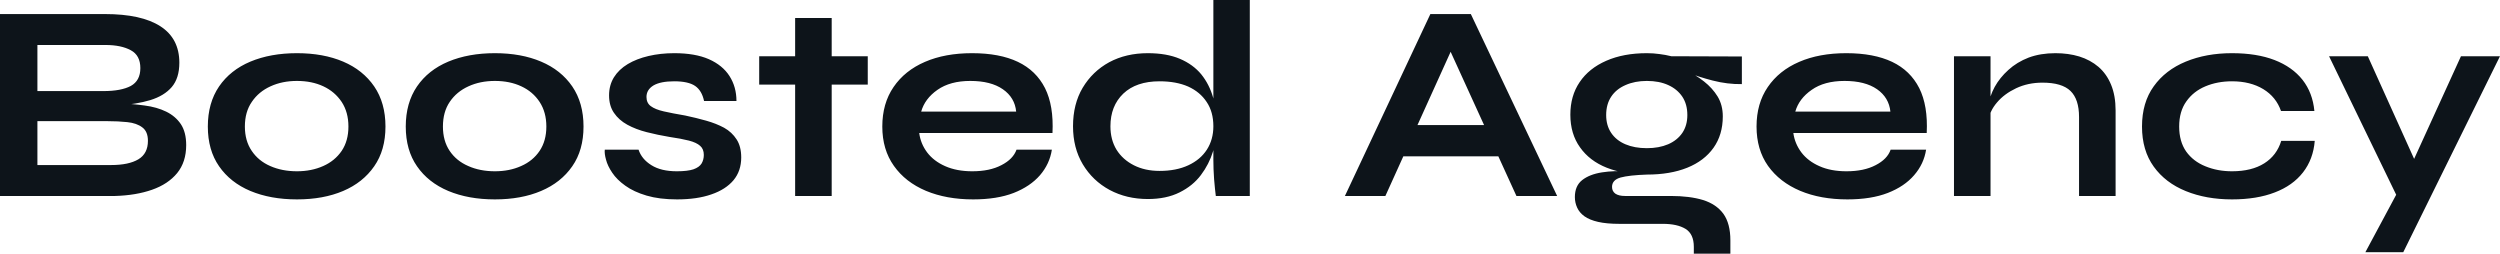 <?xml version="1.0" encoding="UTF-8" standalone="yes"?>
<svg xmlns="http://www.w3.org/2000/svg" width="100%" height="100%" viewBox="0 0 204.493 20.746" fill="#0d141a">
  <path d="M9.41 16.03L0 16.03L0 1.15L8.58 1.15Q11.57 1.15 13.12 2.15Q14.67 3.15 14.67 5.13L14.67 5.13Q14.67 6.39 14.05 7.12Q13.43 7.84 12.29 8.19Q11.16 8.53 9.61 8.63L9.61 8.63L9.71 8.46Q10.83 8.49 11.83 8.63Q12.83 8.76 13.59 9.13Q14.35 9.50 14.79 10.15Q15.23 10.81 15.23 11.87L15.23 11.87Q15.23 13.25 14.49 14.16Q13.75 15.06 12.44 15.52Q11.13 15.98 9.41 16.03L9.41 16.03ZM3.06 9.91L3.06 13.50L9.09 13.50Q10.53 13.50 11.32 13.03Q12.10 12.56 12.10 11.52L12.10 11.52Q12.10 10.76 11.64 10.42Q11.18 10.07 10.42 9.99Q9.66 9.91 8.79 9.91L8.79 9.91L3.06 9.91ZM3.06 3.68L3.06 7.45L8.46 7.45Q9.91 7.45 10.70 7.03Q11.48 6.60 11.48 5.57L11.48 5.57Q11.48 4.53 10.70 4.11Q9.91 3.68 8.63 3.68L8.63 3.68L3.06 3.68ZM24.29 16.31L24.29 16.31Q22.13 16.31 20.48 15.62Q18.84 14.93 17.92 13.60Q17.00 12.28 17.00 10.35L17.00 10.35Q17.00 8.42 17.92 7.07Q18.84 5.73 20.48 5.04Q22.13 4.35 24.29 4.35L24.29 4.35Q26.45 4.35 28.07 5.04Q29.69 5.73 30.61 7.07Q31.53 8.42 31.53 10.35L31.53 10.35Q31.53 12.28 30.61 13.60Q29.69 14.93 28.07 15.62Q26.45 16.31 24.29 16.31ZM24.29 14.01L24.29 14.01Q25.48 14.01 26.44 13.58Q27.39 13.16 27.95 12.34Q28.50 11.52 28.50 10.35L28.50 10.35Q28.50 9.18 27.95 8.34Q27.39 7.50 26.45 7.06Q25.51 6.62 24.29 6.62L24.29 6.62Q23.09 6.62 22.13 7.06Q21.16 7.50 20.60 8.33Q20.03 9.15 20.03 10.35L20.03 10.35Q20.03 11.52 20.59 12.34Q21.14 13.16 22.10 13.58Q23.07 14.01 24.29 14.01ZM40.48 16.31L40.48 16.31Q38.32 16.31 36.67 15.62Q35.03 14.93 34.11 13.60Q33.19 12.28 33.19 10.35L33.19 10.35Q33.19 8.42 34.11 7.07Q35.03 5.73 36.67 5.04Q38.32 4.35 40.48 4.35L40.48 4.35Q42.64 4.35 44.26 5.04Q45.89 5.73 46.81 7.07Q47.73 8.42 47.73 10.35L47.73 10.35Q47.73 12.28 46.81 13.60Q45.89 14.93 44.26 15.62Q42.64 16.31 40.48 16.31ZM40.48 14.01L40.48 14.01Q41.68 14.01 42.63 13.58Q43.59 13.16 44.14 12.34Q44.69 11.52 44.69 10.35L44.69 10.35Q44.69 9.18 44.14 8.34Q43.59 7.50 42.64 7.06Q41.70 6.62 40.48 6.62L40.48 6.62Q39.28 6.62 38.32 7.06Q37.35 7.50 36.79 8.33Q36.23 9.15 36.23 10.35L36.23 10.35Q36.23 11.52 36.78 12.34Q37.33 13.16 38.30 13.58Q39.26 14.01 40.48 14.01ZM49.47 12.24L49.47 12.24L52.23 12.24Q52.49 13.02 53.28 13.51Q54.07 14.01 55.36 14.01L55.36 14.01Q56.24 14.01 56.72 13.85Q57.20 13.68 57.39 13.37Q57.57 13.06 57.57 12.67L57.57 12.67Q57.57 12.19 57.27 11.93Q56.97 11.66 56.35 11.50Q55.73 11.34 54.76 11.20L54.76 11.20Q53.80 11.04 52.90 10.81Q52.00 10.58 51.31 10.20Q50.62 9.82 50.22 9.23Q49.82 8.65 49.82 7.80L49.82 7.80Q49.82 6.97 50.22 6.32Q50.62 5.68 51.35 5.24Q52.07 4.81 53.05 4.58Q54.03 4.35 55.15 4.35L55.15 4.35Q56.86 4.35 57.98 4.84Q59.11 5.34 59.67 6.22Q60.24 7.11 60.24 8.26L60.24 8.26L57.59 8.26Q57.41 7.41 56.86 7.03Q56.30 6.65 55.15 6.65L55.15 6.65Q54.03 6.65 53.45 6.99Q52.88 7.34 52.88 7.93L52.88 7.93Q52.88 8.42 53.23 8.68Q53.59 8.95 54.29 9.11Q54.99 9.27 56.05 9.45L56.05 9.45Q56.95 9.64 57.76 9.87Q58.58 10.10 59.23 10.45Q59.87 10.81 60.25 11.40Q60.63 11.98 60.63 12.88L60.63 12.88Q60.63 13.98 60.00 14.74Q59.36 15.50 58.19 15.90Q57.02 16.31 55.38 16.31L55.38 16.31Q53.94 16.31 52.89 16.00Q51.84 15.69 51.15 15.19Q50.46 14.70 50.08 14.13Q49.70 13.57 49.57 13.06Q49.43 12.56 49.47 12.24ZM62.10 6.92L62.10 4.60L70.98 4.60L70.98 6.92L62.10 6.92ZM65.04 16.03L65.04 1.47L68.03 1.47L68.03 16.03L65.04 16.03ZM83.15 12.24L83.15 12.24L86.04 12.24Q85.86 13.41 85.07 14.33Q84.27 15.25 82.92 15.78Q81.56 16.31 79.60 16.31L79.60 16.31Q77.42 16.31 75.74 15.61Q74.06 14.90 73.12 13.57Q72.17 12.24 72.17 10.35L72.17 10.35Q72.17 8.46 73.09 7.12Q74.01 5.77 75.66 5.06Q77.30 4.35 79.51 4.35L79.51 4.35Q81.77 4.35 83.26 5.06Q84.75 5.77 85.48 7.21Q86.20 8.65 86.09 10.88L86.09 10.88L75.19 10.88Q75.30 11.75 75.84 12.47Q76.38 13.18 77.31 13.59Q78.25 14.01 79.53 14.01L79.53 14.01Q80.96 14.01 81.91 13.51Q82.87 13.02 83.15 12.24ZM79.37 6.62L79.37 6.62Q77.72 6.62 76.68 7.35Q75.65 8.07 75.35 9.13L75.35 9.13L83.12 9.13Q83.01 7.98 82.03 7.30Q81.05 6.62 79.37 6.62ZM93.89 16.28L93.89 16.28Q92.16 16.28 90.77 15.54Q89.38 14.79 88.57 13.44Q87.77 12.10 87.77 10.33L87.77 10.33Q87.77 8.51 88.56 7.18Q89.36 5.84 90.73 5.09Q92.11 4.35 93.89 4.35L93.89 4.35Q95.43 4.35 96.51 4.81Q97.59 5.27 98.26 6.08Q98.92 6.90 99.23 7.98Q99.54 9.06 99.54 10.33L99.54 10.33Q99.54 11.34 99.22 12.39Q98.90 13.43 98.23 14.32Q97.57 15.20 96.48 15.74Q95.40 16.28 93.89 16.28ZM94.85 13.98L94.85 13.98Q96.21 13.98 97.20 13.52Q98.19 13.06 98.72 12.24Q99.25 11.41 99.25 10.33L99.25 10.33Q99.25 9.15 98.70 8.34Q98.16 7.52 97.19 7.08Q96.21 6.65 94.85 6.65L94.85 6.65Q92.94 6.65 91.88 7.66Q90.83 8.67 90.83 10.33L90.83 10.33Q90.83 11.43 91.33 12.25Q91.84 13.06 92.75 13.52Q93.66 13.98 94.85 13.98ZM99.25 13.09L99.25 0L102.23 0L102.23 16.03L99.45 16.03Q99.38 15.50 99.31 14.66Q99.25 13.82 99.25 13.09L99.25 13.09ZM123.56 12.79L113.71 12.79L113.71 10.23L123.56 10.23L123.56 12.79ZM113.32 16.03L110.01 16.03L117.00 1.15L120.31 1.15L127.37 16.03L124.04 16.03L117.92 2.62L119.39 2.62L113.32 16.03ZM134.71 14.28L134.71 14.28Q132.85 14.28 131.43 13.72Q130.02 13.16 129.24 12.05Q128.45 10.95 128.45 9.38L128.45 9.38Q128.45 7.84 129.21 6.72Q129.97 5.59 131.39 4.97Q132.80 4.35 134.71 4.35L134.71 4.35Q135.24 4.35 135.73 4.42Q136.23 4.48 136.71 4.60L136.71 4.60L142.48 4.62L142.48 6.88Q141.31 6.90 140.10 6.59Q138.90 6.28 137.98 5.91L137.98 5.91L137.91 5.75Q138.69 6.12 139.38 6.66Q140.07 7.20 140.50 7.90Q140.92 8.60 140.92 9.52L140.92 9.52Q140.92 11.02 140.16 12.09Q139.40 13.16 138.01 13.72Q136.62 14.28 134.71 14.28ZM141.54 20.75L138.55 20.75L138.55 20.19Q138.55 19.14 137.87 18.72Q137.19 18.31 136.02 18.31L136.02 18.31L132.46 18.31Q131.42 18.31 130.72 18.15Q130.02 17.99 129.60 17.69Q129.19 17.39 129.01 16.99Q128.82 16.58 128.82 16.12L128.82 16.12Q128.82 15.20 129.42 14.73Q130.02 14.26 131.03 14.10Q132.04 13.94 133.26 14.03L133.26 14.03L134.71 14.28Q133.26 14.33 132.56 14.52Q131.86 14.72 131.86 15.29L131.86 15.29Q131.86 15.64 132.13 15.84Q132.41 16.03 132.92 16.03L132.92 16.03L136.67 16.03Q138.21 16.03 139.30 16.36Q140.39 16.70 140.97 17.49Q141.54 18.29 141.54 19.66L141.54 19.66L141.54 20.75ZM134.71 12.12L134.71 12.12Q135.70 12.12 136.45 11.80Q137.19 11.48 137.61 10.87Q138.02 10.26 138.02 9.41L138.02 9.41Q138.02 8.53 137.61 7.91Q137.19 7.29 136.46 6.96Q135.72 6.62 134.71 6.62L134.71 6.62Q133.72 6.62 132.96 6.96Q132.20 7.29 131.79 7.91Q131.38 8.53 131.38 9.41L131.38 9.41Q131.38 10.26 131.79 10.87Q132.20 11.48 132.95 11.80Q133.70 12.12 134.71 12.12ZM154.65 12.24L154.65 12.24L157.55 12.24Q157.37 13.41 156.57 14.33Q155.78 15.25 154.42 15.78Q153.06 16.31 151.11 16.31L151.11 16.31Q148.92 16.31 147.25 15.61Q145.57 14.90 144.62 13.57Q143.68 12.24 143.68 10.35L143.68 10.35Q143.68 8.46 144.60 7.12Q145.52 5.77 147.17 5.06Q148.81 4.35 151.02 4.35L151.02 4.35Q153.27 4.35 154.77 5.06Q156.26 5.77 156.99 7.21Q157.71 8.65 157.60 10.88L157.60 10.88L146.69 10.88Q146.81 11.75 147.35 12.47Q147.89 13.18 148.82 13.59Q149.75 14.01 151.04 14.01L151.04 14.01Q152.47 14.01 153.42 13.51Q154.38 13.02 154.65 12.24ZM150.88 6.62L150.88 6.62Q149.22 6.62 148.19 7.35Q147.15 8.07 146.85 9.13L146.85 9.13L154.63 9.13Q154.51 7.98 153.54 7.30Q152.56 6.62 150.88 6.62ZM159.83 16.03L159.83 4.60L162.82 4.60L162.82 16.03L159.83 16.03ZM168.13 4.35L168.13 4.35Q169.19 4.35 170.08 4.62Q170.98 4.90 171.65 5.47Q172.32 6.05 172.68 6.93Q173.05 7.82 173.05 9.04L173.05 9.04L173.05 16.03L170.06 16.03L170.06 9.57Q170.06 8.12 169.36 7.44Q168.66 6.76 167.07 6.76L167.07 6.76Q165.88 6.76 164.91 7.22Q163.94 7.68 163.35 8.38Q162.75 9.08 162.66 9.84L162.66 9.84L162.63 8.67Q162.75 7.87 163.16 7.11Q163.58 6.35 164.28 5.72Q164.98 5.08 165.94 4.71Q166.91 4.35 168.13 4.35ZM186.60 11.52L189.34 11.52Q189.22 13.02 188.38 14.10Q187.54 15.18 186.07 15.74Q184.60 16.31 182.57 16.31L182.57 16.31Q180.46 16.31 178.79 15.63Q177.12 14.95 176.17 13.63Q175.21 12.30 175.21 10.35L175.21 10.35Q175.21 8.39 176.17 7.06Q177.12 5.73 178.79 5.04Q180.46 4.35 182.57 4.35L182.57 4.35Q184.60 4.35 186.05 4.91Q187.50 5.47 188.34 6.53Q189.17 7.59 189.31 9.08L189.31 9.08L186.58 9.08Q186.18 7.93 185.13 7.29Q184.07 6.65 182.57 6.65L182.57 6.65Q181.38 6.65 180.40 7.06Q179.42 7.47 178.84 8.29Q178.25 9.11 178.25 10.35L178.25 10.35Q178.25 11.57 178.82 12.39Q179.40 13.20 180.39 13.60Q181.38 14.01 182.57 14.01L182.57 14.01Q184.18 14.01 185.21 13.36Q186.23 12.72 186.60 11.52L186.60 11.52ZM196.05 16.03L190.51 4.60L193.68 4.60L198.63 15.57L196.05 16.03ZM201.30 4.60L204.49 4.60L196.58 20.63L193.48 20.63L196.86 14.33L201.30 4.60Z" preserveAspectRatio="none"/>
</svg>